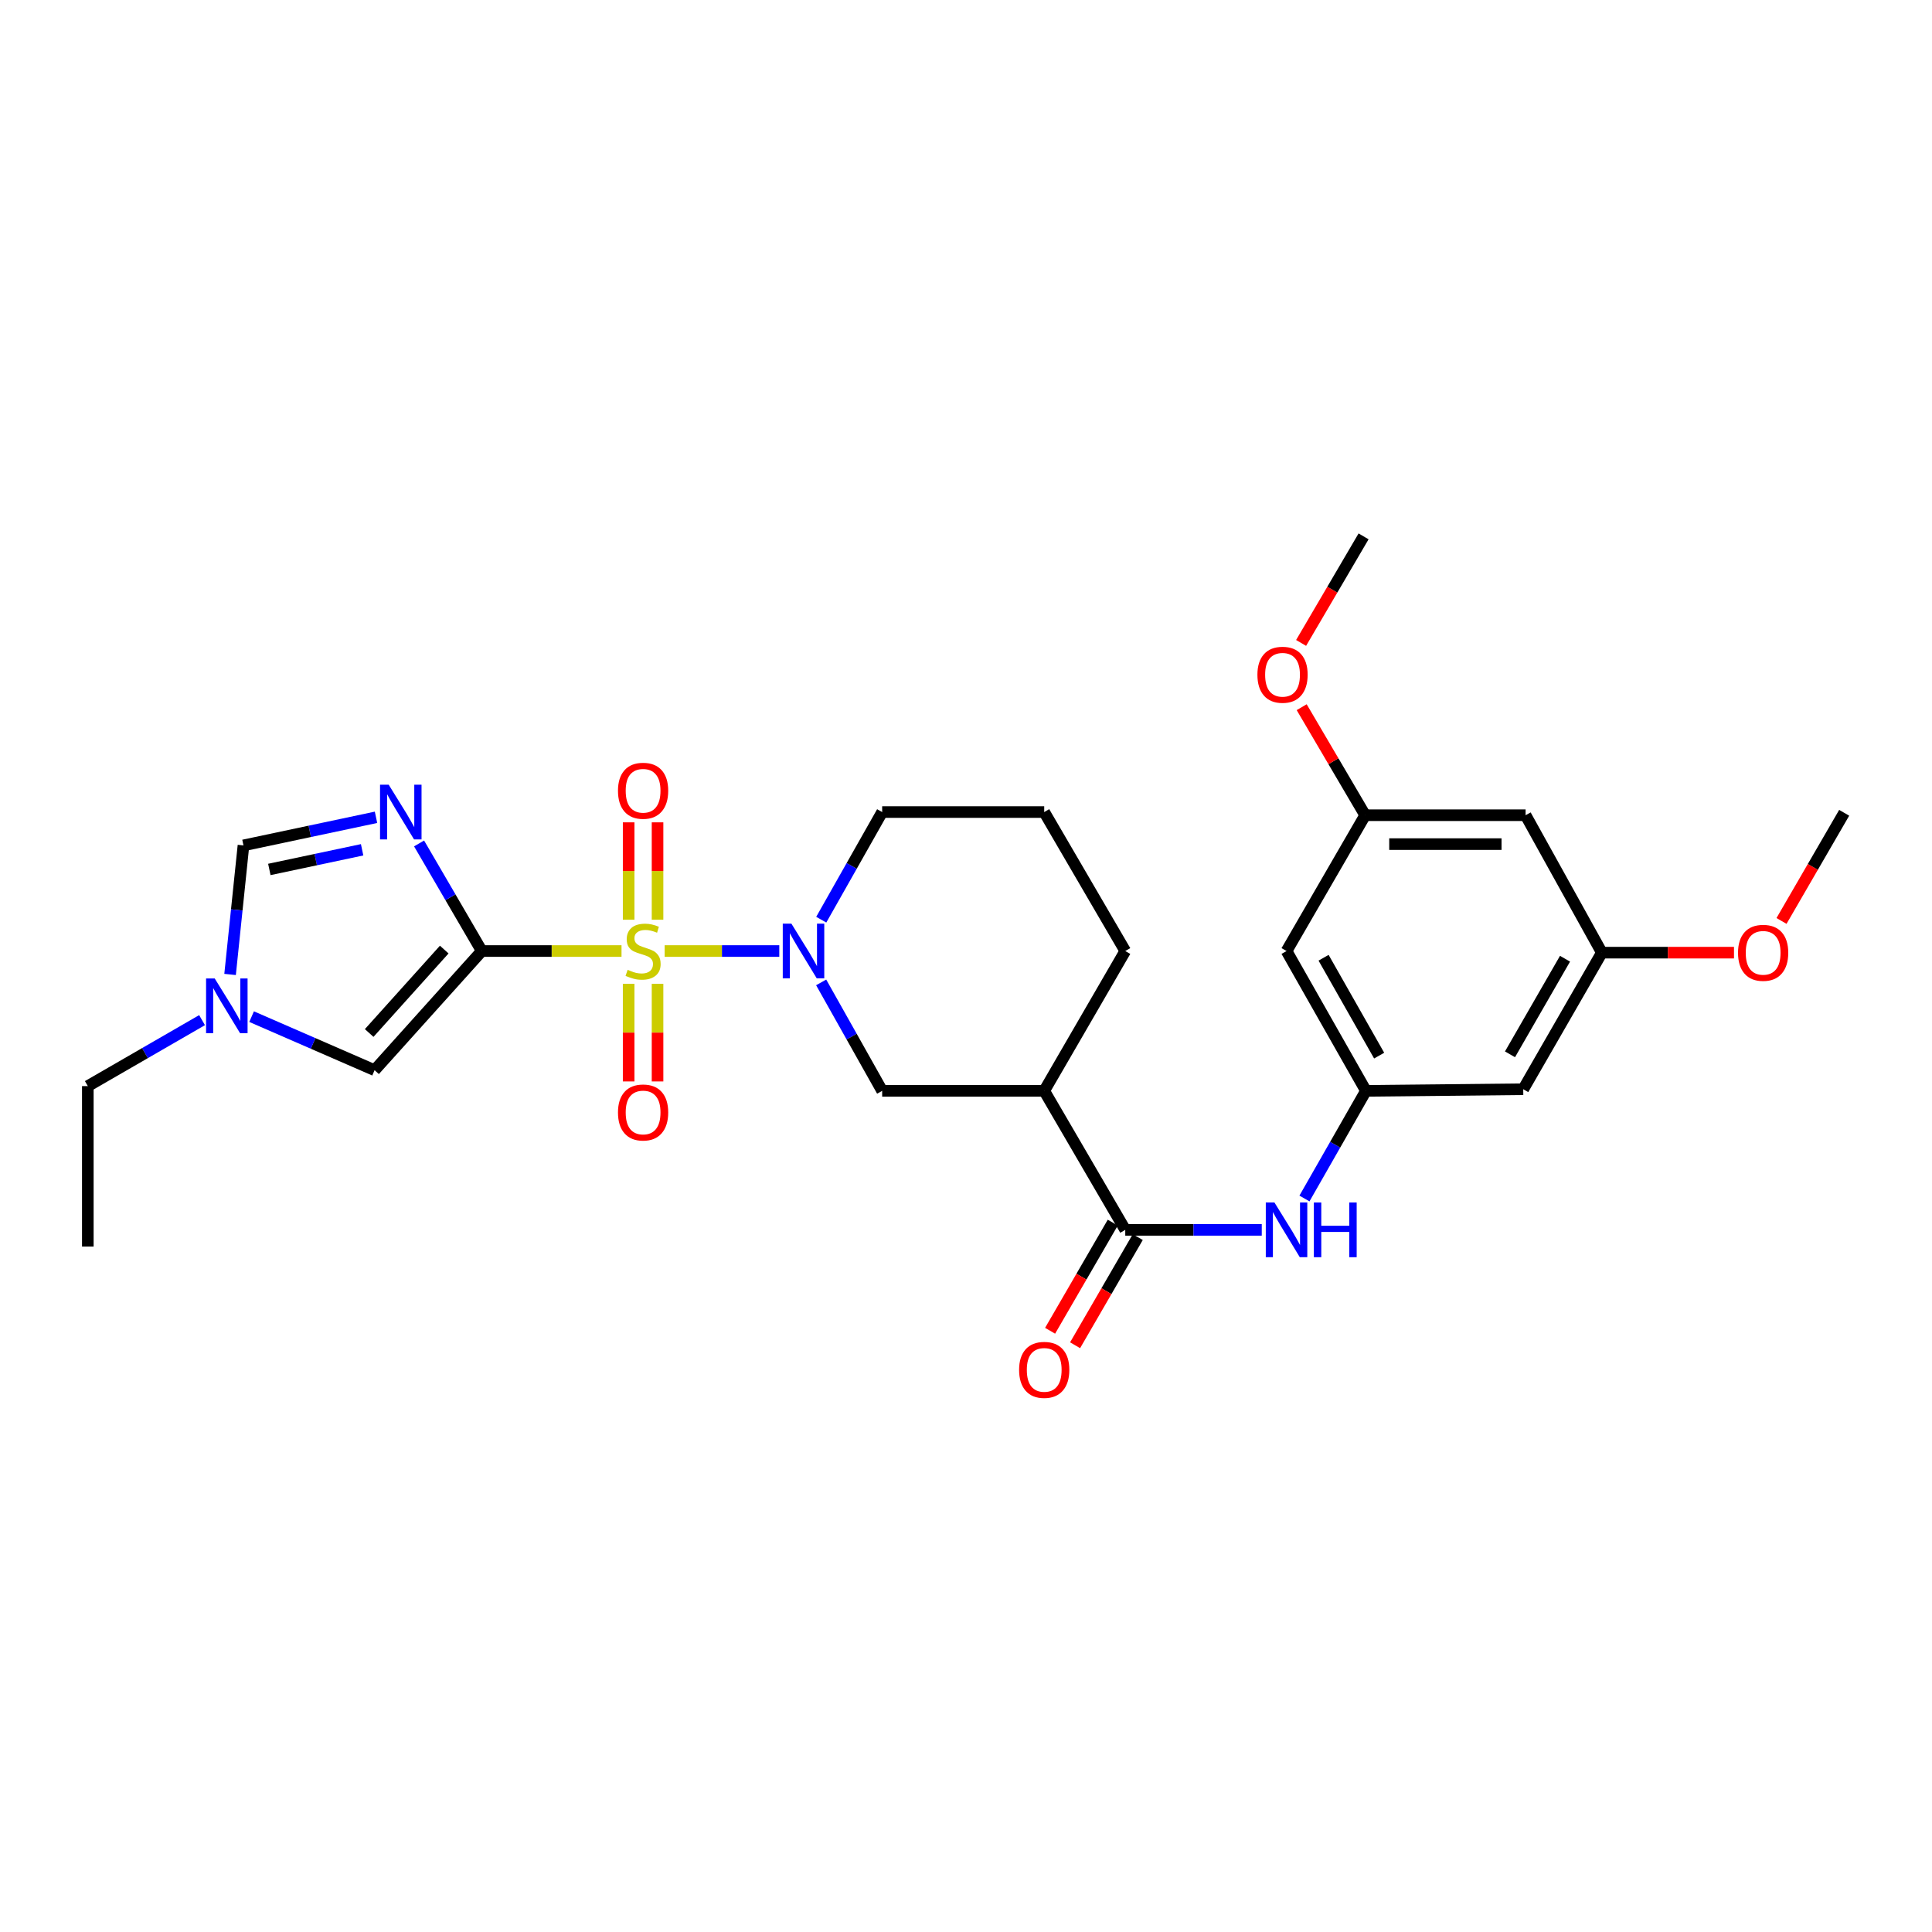 <?xml version='1.0' encoding='iso-8859-1'?>
<svg version='1.1' baseProfile='full'
              xmlns='http://www.w3.org/2000/svg'
                      xmlns:rdkit='http://www.rdkit.org/xml'
                      xmlns:xlink='http://www.w3.org/1999/xlink'
                  xml:space='preserve'
width='1000px' height='1000px' viewBox='0 0 1000 1000'>
<!-- END OF HEADER -->
<rect style='opacity:1.0;fill:#FFFFFF;stroke:none' width='1000' height='1000' x='0' y='0'> </rect>
<path class='bond-0' d='M 321.698,492.252 L 285.538,492.252' style='fill:none;fill-rule:evenodd;stroke:#CCCC00;stroke-width:6px;stroke-linecap:butt;stroke-linejoin:miter;stroke-opacity:1' />
<path class='bond-0' d='M 285.538,492.252 L 249.377,492.252' style='fill:none;fill-rule:evenodd;stroke:#000000;stroke-width:6px;stroke-linecap:butt;stroke-linejoin:miter;stroke-opacity:1' />
<path class='bond-2' d='M 344.021,492.252 L 373.691,492.252' style='fill:none;fill-rule:evenodd;stroke:#CCCC00;stroke-width:6px;stroke-linecap:butt;stroke-linejoin:miter;stroke-opacity:1' />
<path class='bond-2' d='M 373.691,492.252 L 403.36,492.252' style='fill:none;fill-rule:evenodd;stroke:#0000FF;stroke-width:6px;stroke-linecap:butt;stroke-linejoin:miter;stroke-opacity:1' />
<path class='bond-11' d='M 340.343,476.056 L 340.343,450.85' style='fill:none;fill-rule:evenodd;stroke:#CCCC00;stroke-width:6px;stroke-linecap:butt;stroke-linejoin:miter;stroke-opacity:1' />
<path class='bond-11' d='M 340.343,450.85 L 340.343,425.644' style='fill:none;fill-rule:evenodd;stroke:#FF0000;stroke-width:6px;stroke-linecap:butt;stroke-linejoin:miter;stroke-opacity:1' />
<path class='bond-11' d='M 325.388,476.056 L 325.388,450.85' style='fill:none;fill-rule:evenodd;stroke:#CCCC00;stroke-width:6px;stroke-linecap:butt;stroke-linejoin:miter;stroke-opacity:1' />
<path class='bond-11' d='M 325.388,450.85 L 325.388,425.644' style='fill:none;fill-rule:evenodd;stroke:#FF0000;stroke-width:6px;stroke-linecap:butt;stroke-linejoin:miter;stroke-opacity:1' />
<path class='bond-12' d='M 325.388,509.219 L 325.388,534.484' style='fill:none;fill-rule:evenodd;stroke:#CCCC00;stroke-width:6px;stroke-linecap:butt;stroke-linejoin:miter;stroke-opacity:1' />
<path class='bond-12' d='M 325.388,534.484 L 325.388,559.75' style='fill:none;fill-rule:evenodd;stroke:#FF0000;stroke-width:6px;stroke-linecap:butt;stroke-linejoin:miter;stroke-opacity:1' />
<path class='bond-12' d='M 340.343,509.219 L 340.343,534.484' style='fill:none;fill-rule:evenodd;stroke:#CCCC00;stroke-width:6px;stroke-linecap:butt;stroke-linejoin:miter;stroke-opacity:1' />
<path class='bond-12' d='M 340.343,534.484 L 340.343,559.75' style='fill:none;fill-rule:evenodd;stroke:#FF0000;stroke-width:6px;stroke-linecap:butt;stroke-linejoin:miter;stroke-opacity:1' />
<path class='bond-1' d='M 249.377,492.252 L 233.146,464.407' style='fill:none;fill-rule:evenodd;stroke:#000000;stroke-width:6px;stroke-linecap:butt;stroke-linejoin:miter;stroke-opacity:1' />
<path class='bond-1' d='M 233.146,464.407 L 216.914,436.562' style='fill:none;fill-rule:evenodd;stroke:#0000FF;stroke-width:6px;stroke-linecap:butt;stroke-linejoin:miter;stroke-opacity:1' />
<path class='bond-3' d='M 249.377,492.252 L 193.879,553.932' style='fill:none;fill-rule:evenodd;stroke:#000000;stroke-width:6px;stroke-linecap:butt;stroke-linejoin:miter;stroke-opacity:1' />
<path class='bond-3' d='M 229.936,491.502 L 191.087,534.677' style='fill:none;fill-rule:evenodd;stroke:#000000;stroke-width:6px;stroke-linecap:butt;stroke-linejoin:miter;stroke-opacity:1' />
<path class='bond-6' d='M 194.625,423.038 L 160.322,430.307' style='fill:none;fill-rule:evenodd;stroke:#0000FF;stroke-width:6px;stroke-linecap:butt;stroke-linejoin:miter;stroke-opacity:1' />
<path class='bond-6' d='M 160.322,430.307 L 126.018,437.577' style='fill:none;fill-rule:evenodd;stroke:#000000;stroke-width:6px;stroke-linecap:butt;stroke-linejoin:miter;stroke-opacity:1' />
<path class='bond-6' d='M 187.435,439.848 L 163.422,444.937' style='fill:none;fill-rule:evenodd;stroke:#0000FF;stroke-width:6px;stroke-linecap:butt;stroke-linejoin:miter;stroke-opacity:1' />
<path class='bond-6' d='M 163.422,444.937 L 139.41,450.026' style='fill:none;fill-rule:evenodd;stroke:#000000;stroke-width:6px;stroke-linecap:butt;stroke-linejoin:miter;stroke-opacity:1' />
<path class='bond-8' d='M 425.03,508.488 L 440.818,536.556' style='fill:none;fill-rule:evenodd;stroke:#0000FF;stroke-width:6px;stroke-linecap:butt;stroke-linejoin:miter;stroke-opacity:1' />
<path class='bond-8' d='M 440.818,536.556 L 456.607,564.624' style='fill:none;fill-rule:evenodd;stroke:#000000;stroke-width:6px;stroke-linecap:butt;stroke-linejoin:miter;stroke-opacity:1' />
<path class='bond-19' d='M 425.08,476.026 L 440.843,448.173' style='fill:none;fill-rule:evenodd;stroke:#0000FF;stroke-width:6px;stroke-linecap:butt;stroke-linejoin:miter;stroke-opacity:1' />
<path class='bond-19' d='M 440.843,448.173 L 456.607,420.321' style='fill:none;fill-rule:evenodd;stroke:#000000;stroke-width:6px;stroke-linecap:butt;stroke-linejoin:miter;stroke-opacity:1' />
<path class='bond-7' d='M 193.879,553.932 L 162.054,540.071' style='fill:none;fill-rule:evenodd;stroke:#000000;stroke-width:6px;stroke-linecap:butt;stroke-linejoin:miter;stroke-opacity:1' />
<path class='bond-7' d='M 162.054,540.071 L 130.228,526.21' style='fill:none;fill-rule:evenodd;stroke:#0000FF;stroke-width:6px;stroke-linecap:butt;stroke-linejoin:miter;stroke-opacity:1' />
<path class='bond-4' d='M 582.433,636.573 L 540.485,564.624' style='fill:none;fill-rule:evenodd;stroke:#000000;stroke-width:6px;stroke-linecap:butt;stroke-linejoin:miter;stroke-opacity:1' />
<path class='bond-9' d='M 582.433,636.573 L 617.76,636.573' style='fill:none;fill-rule:evenodd;stroke:#000000;stroke-width:6px;stroke-linecap:butt;stroke-linejoin:miter;stroke-opacity:1' />
<path class='bond-9' d='M 617.76,636.573 L 653.086,636.573' style='fill:none;fill-rule:evenodd;stroke:#0000FF;stroke-width:6px;stroke-linecap:butt;stroke-linejoin:miter;stroke-opacity:1' />
<path class='bond-15' d='M 575.964,632.824 L 559.745,660.812' style='fill:none;fill-rule:evenodd;stroke:#000000;stroke-width:6px;stroke-linecap:butt;stroke-linejoin:miter;stroke-opacity:1' />
<path class='bond-15' d='M 559.745,660.812 L 543.526,688.801' style='fill:none;fill-rule:evenodd;stroke:#FF0000;stroke-width:6px;stroke-linecap:butt;stroke-linejoin:miter;stroke-opacity:1' />
<path class='bond-15' d='M 588.903,640.322 L 572.684,668.31' style='fill:none;fill-rule:evenodd;stroke:#000000;stroke-width:6px;stroke-linecap:butt;stroke-linejoin:miter;stroke-opacity:1' />
<path class='bond-15' d='M 572.684,668.31 L 556.465,696.299' style='fill:none;fill-rule:evenodd;stroke:#FF0000;stroke-width:6px;stroke-linecap:butt;stroke-linejoin:miter;stroke-opacity:1' />
<path class='bond-5' d='M 540.485,564.624 L 456.607,564.624' style='fill:none;fill-rule:evenodd;stroke:#000000;stroke-width:6px;stroke-linecap:butt;stroke-linejoin:miter;stroke-opacity:1' />
<path class='bond-29' d='M 540.485,564.624 L 582.433,492.252' style='fill:none;fill-rule:evenodd;stroke:#000000;stroke-width:6px;stroke-linecap:butt;stroke-linejoin:miter;stroke-opacity:1' />
<path class='bond-28' d='M 126.018,437.577 L 122.553,470.977' style='fill:none;fill-rule:evenodd;stroke:#000000;stroke-width:6px;stroke-linecap:butt;stroke-linejoin:miter;stroke-opacity:1' />
<path class='bond-28' d='M 122.553,470.977 L 119.088,504.377' style='fill:none;fill-rule:evenodd;stroke:#0000FF;stroke-width:6px;stroke-linecap:butt;stroke-linejoin:miter;stroke-opacity:1' />
<path class='bond-23' d='M 104.586,528.025 L 75.02,545.095' style='fill:none;fill-rule:evenodd;stroke:#0000FF;stroke-width:6px;stroke-linecap:butt;stroke-linejoin:miter;stroke-opacity:1' />
<path class='bond-23' d='M 75.02,545.095 L 45.455,562.165' style='fill:none;fill-rule:evenodd;stroke:#000000;stroke-width:6px;stroke-linecap:butt;stroke-linejoin:miter;stroke-opacity:1' />
<path class='bond-10' d='M 675.183,620.341 L 691.094,592.483' style='fill:none;fill-rule:evenodd;stroke:#0000FF;stroke-width:6px;stroke-linecap:butt;stroke-linejoin:miter;stroke-opacity:1' />
<path class='bond-10' d='M 691.094,592.483 L 707.005,564.624' style='fill:none;fill-rule:evenodd;stroke:#000000;stroke-width:6px;stroke-linecap:butt;stroke-linejoin:miter;stroke-opacity:1' />
<path class='bond-13' d='M 707.005,564.624 L 665.913,492.252' style='fill:none;fill-rule:evenodd;stroke:#000000;stroke-width:6px;stroke-linecap:butt;stroke-linejoin:miter;stroke-opacity:1' />
<path class='bond-13' d='M 713.846,546.385 L 685.081,495.724' style='fill:none;fill-rule:evenodd;stroke:#000000;stroke-width:6px;stroke-linecap:butt;stroke-linejoin:miter;stroke-opacity:1' />
<path class='bond-14' d='M 707.005,564.624 L 788.425,563.785' style='fill:none;fill-rule:evenodd;stroke:#000000;stroke-width:6px;stroke-linecap:butt;stroke-linejoin:miter;stroke-opacity:1' />
<path class='bond-16' d='M 665.913,492.252 L 706.606,421.957' style='fill:none;fill-rule:evenodd;stroke:#000000;stroke-width:6px;stroke-linecap:butt;stroke-linejoin:miter;stroke-opacity:1' />
<path class='bond-17' d='M 788.425,563.785 L 829.118,493.092' style='fill:none;fill-rule:evenodd;stroke:#000000;stroke-width:6px;stroke-linecap:butt;stroke-linejoin:miter;stroke-opacity:1' />
<path class='bond-17' d='M 781.568,545.721 L 810.053,496.235' style='fill:none;fill-rule:evenodd;stroke:#000000;stroke-width:6px;stroke-linecap:butt;stroke-linejoin:miter;stroke-opacity:1' />
<path class='bond-21' d='M 706.606,421.957 L 690.178,393.999' style='fill:none;fill-rule:evenodd;stroke:#000000;stroke-width:6px;stroke-linecap:butt;stroke-linejoin:miter;stroke-opacity:1' />
<path class='bond-21' d='M 690.178,393.999 L 673.749,366.041' style='fill:none;fill-rule:evenodd;stroke:#FF0000;stroke-width:6px;stroke-linecap:butt;stroke-linejoin:miter;stroke-opacity:1' />
<path class='bond-30' d='M 706.606,421.957 L 789.646,421.957' style='fill:none;fill-rule:evenodd;stroke:#000000;stroke-width:6px;stroke-linecap:butt;stroke-linejoin:miter;stroke-opacity:1' />
<path class='bond-30' d='M 719.062,436.912 L 777.19,436.912' style='fill:none;fill-rule:evenodd;stroke:#000000;stroke-width:6px;stroke-linecap:butt;stroke-linejoin:miter;stroke-opacity:1' />
<path class='bond-18' d='M 829.118,493.092 L 789.646,421.957' style='fill:none;fill-rule:evenodd;stroke:#000000;stroke-width:6px;stroke-linecap:butt;stroke-linejoin:miter;stroke-opacity:1' />
<path class='bond-22' d='M 829.118,493.092 L 863.314,493.092' style='fill:none;fill-rule:evenodd;stroke:#000000;stroke-width:6px;stroke-linecap:butt;stroke-linejoin:miter;stroke-opacity:1' />
<path class='bond-22' d='M 863.314,493.092 L 897.511,493.092' style='fill:none;fill-rule:evenodd;stroke:#FF0000;stroke-width:6px;stroke-linecap:butt;stroke-linejoin:miter;stroke-opacity:1' />
<path class='bond-24' d='M 456.607,420.321 L 540.485,420.321' style='fill:none;fill-rule:evenodd;stroke:#000000;stroke-width:6px;stroke-linecap:butt;stroke-linejoin:miter;stroke-opacity:1' />
<path class='bond-20' d='M 582.433,492.252 L 540.485,420.321' style='fill:none;fill-rule:evenodd;stroke:#000000;stroke-width:6px;stroke-linecap:butt;stroke-linejoin:miter;stroke-opacity:1' />
<path class='bond-26' d='M 673.447,332.776 L 689.615,305.198' style='fill:none;fill-rule:evenodd;stroke:#FF0000;stroke-width:6px;stroke-linecap:butt;stroke-linejoin:miter;stroke-opacity:1' />
<path class='bond-26' d='M 689.615,305.198 L 705.784,277.62' style='fill:none;fill-rule:evenodd;stroke:#000000;stroke-width:6px;stroke-linecap:butt;stroke-linejoin:miter;stroke-opacity:1' />
<path class='bond-25' d='M 922.108,476.68 L 938.327,448.691' style='fill:none;fill-rule:evenodd;stroke:#FF0000;stroke-width:6px;stroke-linecap:butt;stroke-linejoin:miter;stroke-opacity:1' />
<path class='bond-25' d='M 938.327,448.691 L 954.545,420.703' style='fill:none;fill-rule:evenodd;stroke:#000000;stroke-width:6px;stroke-linecap:butt;stroke-linejoin:miter;stroke-opacity:1' />
<path class='bond-27' d='M 45.455,562.165 L 45.455,645.213' style='fill:none;fill-rule:evenodd;stroke:#000000;stroke-width:6px;stroke-linecap:butt;stroke-linejoin:miter;stroke-opacity:1' />
<path  class='atom-0' d='M 324.866 501.972
Q 325.186 502.092, 326.506 502.652
Q 327.826 503.212, 329.266 503.572
Q 330.746 503.892, 332.186 503.892
Q 334.866 503.892, 336.426 502.612
Q 337.986 501.292, 337.986 499.012
Q 337.986 497.452, 337.186 496.492
Q 336.426 495.532, 335.226 495.012
Q 334.026 494.492, 332.026 493.892
Q 329.506 493.132, 327.986 492.412
Q 326.506 491.692, 325.426 490.172
Q 324.386 488.652, 324.386 486.092
Q 324.386 482.532, 326.786 480.332
Q 329.226 478.132, 334.026 478.132
Q 337.306 478.132, 341.026 479.692
L 340.106 482.772
Q 336.706 481.372, 334.146 481.372
Q 331.386 481.372, 329.866 482.532
Q 328.346 483.652, 328.386 485.612
Q 328.386 487.132, 329.146 488.052
Q 329.946 488.972, 331.066 489.492
Q 332.226 490.012, 334.146 490.612
Q 336.706 491.412, 338.226 492.212
Q 339.746 493.012, 340.826 494.652
Q 341.946 496.252, 341.946 499.012
Q 341.946 502.932, 339.306 505.052
Q 336.706 507.132, 332.346 507.132
Q 329.826 507.132, 327.906 506.572
Q 326.026 506.052, 323.786 505.132
L 324.866 501.972
' fill='#CCCC00'/>
<path  class='atom-2' d='M 201.186 406.161
L 210.466 421.161
Q 211.386 422.641, 212.866 425.321
Q 214.346 428.001, 214.426 428.161
L 214.426 406.161
L 218.186 406.161
L 218.186 434.481
L 214.306 434.481
L 204.346 418.081
Q 203.186 416.161, 201.946 413.961
Q 200.746 411.761, 200.386 411.081
L 200.386 434.481
L 196.706 434.481
L 196.706 406.161
L 201.186 406.161
' fill='#0000FF'/>
<path  class='atom-3' d='M 409.637 478.092
L 418.917 493.092
Q 419.837 494.572, 421.317 497.252
Q 422.797 499.932, 422.877 500.092
L 422.877 478.092
L 426.637 478.092
L 426.637 506.412
L 422.757 506.412
L 412.797 490.012
Q 411.637 488.092, 410.397 485.892
Q 409.197 483.692, 408.837 483.012
L 408.837 506.412
L 405.157 506.412
L 405.157 478.092
L 409.637 478.092
' fill='#0000FF'/>
<path  class='atom-8' d='M 111.143 506.465
L 120.423 521.465
Q 121.343 522.945, 122.823 525.625
Q 124.303 528.305, 124.383 528.465
L 124.383 506.465
L 128.143 506.465
L 128.143 534.785
L 124.263 534.785
L 114.303 518.385
Q 113.143 516.465, 111.903 514.265
Q 110.703 512.065, 110.343 511.385
L 110.343 534.785
L 106.663 534.785
L 106.663 506.465
L 111.143 506.465
' fill='#0000FF'/>
<path  class='atom-10' d='M 659.653 622.413
L 668.933 637.413
Q 669.853 638.893, 671.333 641.573
Q 672.813 644.253, 672.893 644.413
L 672.893 622.413
L 676.653 622.413
L 676.653 650.733
L 672.773 650.733
L 662.813 634.333
Q 661.653 632.413, 660.413 630.213
Q 659.213 628.013, 658.853 627.333
L 658.853 650.733
L 655.173 650.733
L 655.173 622.413
L 659.653 622.413
' fill='#0000FF'/>
<path  class='atom-10' d='M 680.053 622.413
L 683.893 622.413
L 683.893 634.453
L 698.373 634.453
L 698.373 622.413
L 702.213 622.413
L 702.213 650.733
L 698.373 650.733
L 698.373 637.653
L 683.893 637.653
L 683.893 650.733
L 680.053 650.733
L 680.053 622.413
' fill='#0000FF'/>
<path  class='atom-12' d='M 319.866 409.293
Q 319.866 402.493, 323.226 398.693
Q 326.586 394.893, 332.866 394.893
Q 339.146 394.893, 342.506 398.693
Q 345.866 402.493, 345.866 409.293
Q 345.866 416.173, 342.466 420.093
Q 339.066 423.973, 332.866 423.973
Q 326.626 423.973, 323.226 420.093
Q 319.866 416.213, 319.866 409.293
M 332.866 420.773
Q 337.186 420.773, 339.506 417.893
Q 341.866 414.973, 341.866 409.293
Q 341.866 403.733, 339.506 400.933
Q 337.186 398.093, 332.866 398.093
Q 328.546 398.093, 326.186 400.893
Q 323.866 403.693, 323.866 409.293
Q 323.866 415.013, 326.186 417.893
Q 328.546 420.773, 332.866 420.773
' fill='#FF0000'/>
<path  class='atom-13' d='M 319.866 575.812
Q 319.866 569.012, 323.226 565.212
Q 326.586 561.412, 332.866 561.412
Q 339.146 561.412, 342.506 565.212
Q 345.866 569.012, 345.866 575.812
Q 345.866 582.692, 342.466 586.612
Q 339.066 590.492, 332.866 590.492
Q 326.626 590.492, 323.226 586.612
Q 319.866 582.732, 319.866 575.812
M 332.866 587.292
Q 337.186 587.292, 339.506 584.412
Q 341.866 581.492, 341.866 575.812
Q 341.866 570.252, 339.506 567.452
Q 337.186 564.612, 332.866 564.612
Q 328.546 564.612, 326.186 567.412
Q 323.866 570.212, 323.866 575.812
Q 323.866 581.532, 326.186 584.412
Q 328.546 587.292, 332.866 587.292
' fill='#FF0000'/>
<path  class='atom-16' d='M 527.485 709.041
Q 527.485 702.241, 530.845 698.441
Q 534.205 694.641, 540.485 694.641
Q 546.765 694.641, 550.125 698.441
Q 553.485 702.241, 553.485 709.041
Q 553.485 715.921, 550.085 719.841
Q 546.685 723.721, 540.485 723.721
Q 534.245 723.721, 530.845 719.841
Q 527.485 715.961, 527.485 709.041
M 540.485 720.521
Q 544.805 720.521, 547.125 717.641
Q 549.485 714.721, 549.485 709.041
Q 549.485 703.481, 547.125 700.681
Q 544.805 697.841, 540.485 697.841
Q 536.165 697.841, 533.805 700.641
Q 531.485 703.441, 531.485 709.041
Q 531.485 714.761, 533.805 717.641
Q 536.165 720.521, 540.485 720.521
' fill='#FF0000'/>
<path  class='atom-22' d='M 650.836 349.25
Q 650.836 342.45, 654.196 338.65
Q 657.556 334.85, 663.836 334.85
Q 670.116 334.85, 673.476 338.65
Q 676.836 342.45, 676.836 349.25
Q 676.836 356.13, 673.436 360.05
Q 670.036 363.93, 663.836 363.93
Q 657.596 363.93, 654.196 360.05
Q 650.836 356.17, 650.836 349.25
M 663.836 360.73
Q 668.156 360.73, 670.476 357.85
Q 672.836 354.93, 672.836 349.25
Q 672.836 343.69, 670.476 340.89
Q 668.156 338.05, 663.836 338.05
Q 659.516 338.05, 657.156 340.85
Q 654.836 343.65, 654.836 349.25
Q 654.836 354.97, 657.156 357.85
Q 659.516 360.73, 663.836 360.73
' fill='#FF0000'/>
<path  class='atom-23' d='M 899.598 493.172
Q 899.598 486.372, 902.958 482.572
Q 906.318 478.772, 912.598 478.772
Q 918.878 478.772, 922.238 482.572
Q 925.598 486.372, 925.598 493.172
Q 925.598 500.052, 922.198 503.972
Q 918.798 507.852, 912.598 507.852
Q 906.358 507.852, 902.958 503.972
Q 899.598 500.092, 899.598 493.172
M 912.598 504.652
Q 916.918 504.652, 919.238 501.772
Q 921.598 498.852, 921.598 493.172
Q 921.598 487.612, 919.238 484.812
Q 916.918 481.972, 912.598 481.972
Q 908.278 481.972, 905.918 484.772
Q 903.598 487.572, 903.598 493.172
Q 903.598 498.892, 905.918 501.772
Q 908.278 504.652, 912.598 504.652
' fill='#FF0000'/>
</svg>
